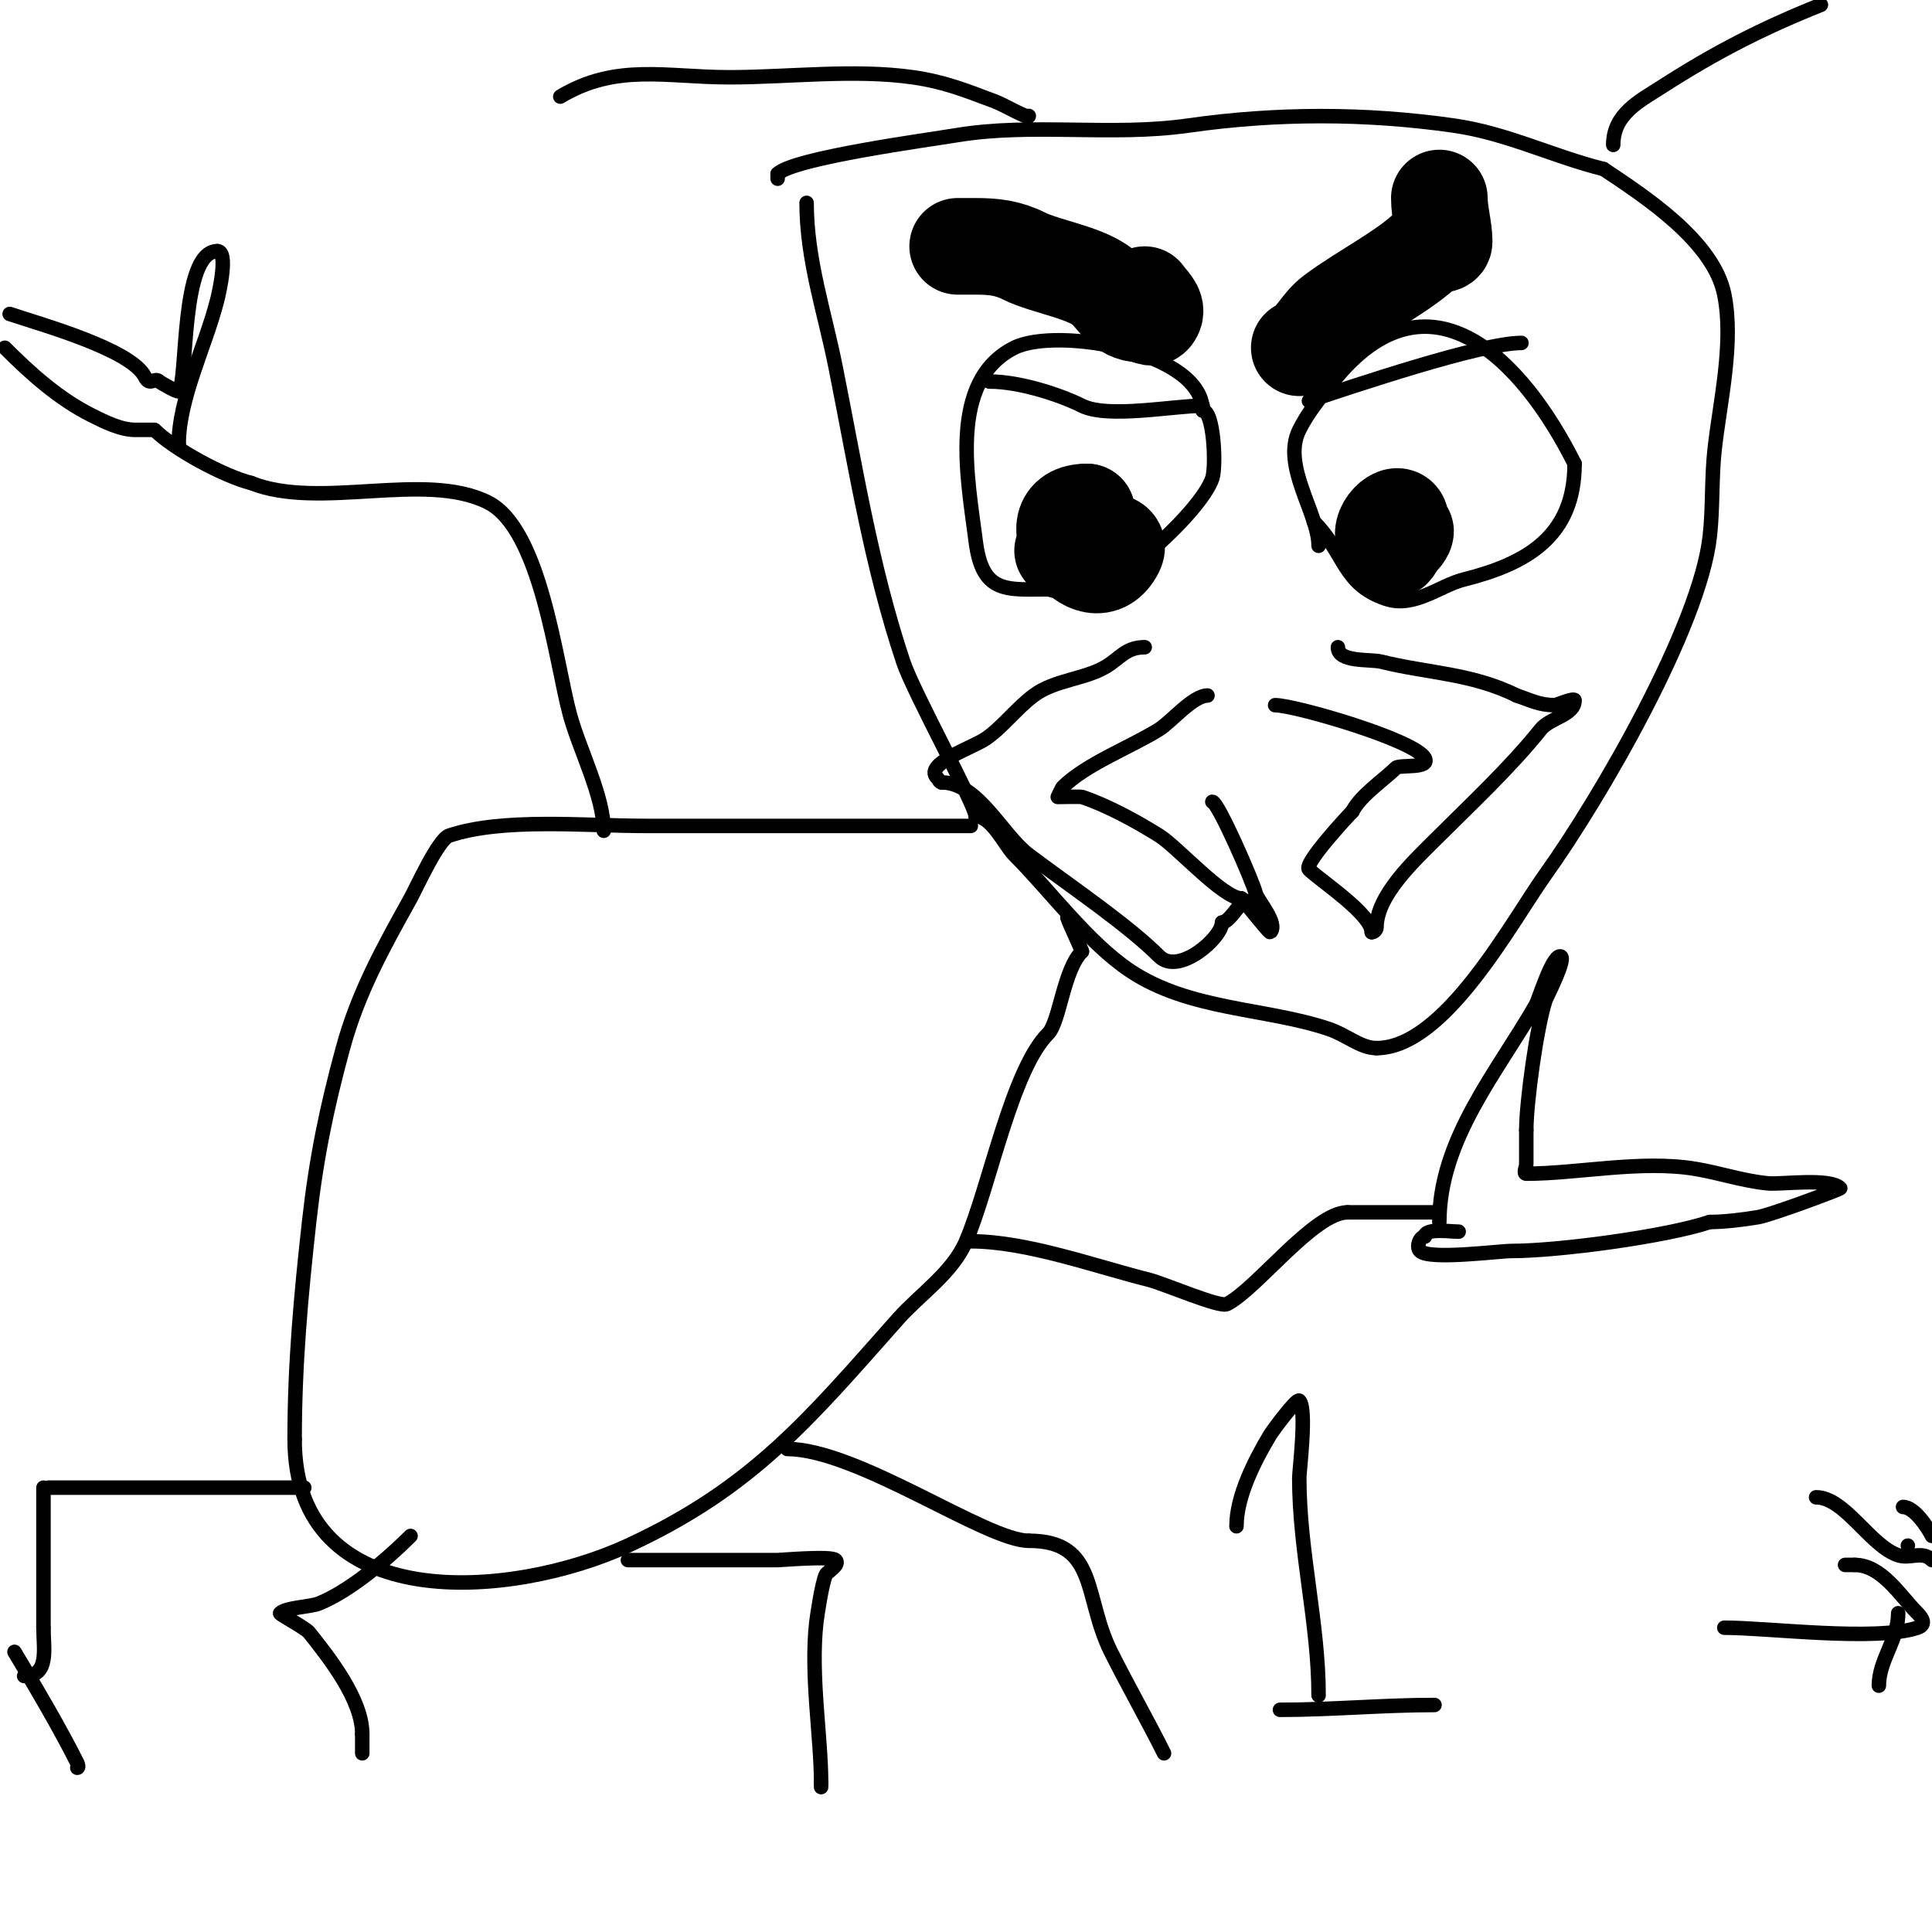 <svg viewBox='0 0 400 400' version='1.1' xmlns='http://www.w3.org/2000/svg' xmlns:xlink='http://www.w3.org/1999/xlink'><g fill='none' stroke='#000000' stroke-width='3' stroke-linecap='round' stroke-linejoin='round'><path d='M218,122c-9.445,0 -14.591,1.27 -16,-10c-1.571,-12.564 -5.838,-33.081 8,-40c8.825,-4.413 39,0.787 39,13'/><path d='M249,85c2.32,0 2.825,11.524 2,14c-2.493,7.48 -22.777,25.112 -27,23c-1.479,-0.739 -3.254,-4.881 -4,-6'/><path d='M273,113c0,-6.716 -7.713,-16.573 -4,-24c1.817,-3.634 4.261,-6.576 7,-10c19.83,-24.788 39.29,-4.42 50,17'/><path d='M326,96c0,15.1 -9.981,20.745 -23,24c-4.817,1.204 -10.216,5.928 -16,4c-9.031,-3.01 -8.444,-9.444 -15,-16'/><path d='M271,83c9.037,-3.012 35.681,-12 44,-12'/><path d='M249,84c-5.949,0 -19.647,2.676 -25,0c-4.92,-2.46 -13.202,-5 -19,-5'/><path d='M205,79c-0.471,0 -1,-0.529 -1,-1'/></g>
<g fill='none' stroke='#000000' stroke-width='20' stroke-linecap='round' stroke-linejoin='round'><path d='M220,114c1.552,-1.552 12.82,-3.641 11,0c-4.945,9.89 -17.246,-8 -6,-8'/><path d='M225,106c0,2.301 -4,6.533 -4,2'/><path d='M291,110c0,0.803 -2.451,3.549 -4,2c-2.389,-2.389 3,-7.214 3,-4'/><path d='M290,108c0,1.981 -2,9.073 -2,4'/><path d='M199,51c-2.547,0 2.342,0 3,0c3.714,0 6.681,0.34 10,2c4.643,2.321 13.477,3.477 17,7c1.764,1.764 3.6,5 7,5'/><path d='M236,65c1.831,0 2.256,1.487 3,0c0.667,-1.333 -1.173,-2.76 -2,-4'/><path d='M269,72c3.067,-1.533 4.091,-4.819 7,-7c6.277,-4.707 14.901,-8.901 20,-14c0.745,-0.745 3,0.054 3,-1c0,-2.613 -1,-6.014 -1,-9'/><path d='M298,41'/></g>
<g fill='none' stroke='#000000' stroke-width='3' stroke-linecap='round' stroke-linejoin='round'><path d='M250,144c-2.984,0 -7.566,5.479 -10,7c-5.904,3.69 -15.18,7.18 -20,12c-0.1,0.1 -1,2 -1,2c0,0 4.74,-0.087 5,0c5.299,1.766 11.245,5.028 16,8c3.733,2.333 13.235,13 17,13'/><path d='M257,186c0.81,0.81 5.803,7.197 6,7c1.734,-1.734 -2.643,-6.571 -3,-8c-0.642,-2.569 -7.849,-19 -9,-19'/><path d='M264,146c4.082,0 29.13,7.26 31,11c1.122,2.243 -5.247,1.247 -6,2c-2.361,2.361 -7.341,5.682 -9,9'/><path d='M280,168c-0.735,0.735 -10.168,10.832 -9,12c2.259,2.259 13,9.264 13,13'/><path d='M284,193c0.471,0 1,-0.529 1,-1c0,-6.571 7.759,-13.759 12,-18c7.404,-7.404 15.618,-15.022 22,-23c1.92,-2.4 7,-2.927 7,-6c0,-0.616 -3.854,1 -4,1c-3.303,0 -4.876,-0.959 -8,-2'/><path d='M314,144c-9.187,-4.594 -18.598,-4.649 -28,-7c-2.316,-0.579 -9,0.194 -9,-3'/><path d='M237,134c-3.884,0 -5.126,2.276 -8,4c-4.432,2.659 -10.654,2.741 -15,6c-3.592,2.694 -6.627,6.751 -10,9c-2.687,1.791 -12.794,5.206 -10,8c0.333,0.333 0.529,1 1,1'/><path d='M195,162c7.528,0 12.488,10.866 18,15c8.937,6.703 20.502,14.502 27,21c4.035,4.035 13,-3.857 13,-7'/><path d='M253,191c1.819,0 5,-6.46 5,-4'/><path d='M167,42c0,11.745 3.709,22.544 6,34c4.143,20.717 7.288,40.865 14,61c2.135,6.407 15,29.697 15,32'/><path d='M202,169c3.362,0 5.984,5.984 8,8c7.349,7.349 15.27,18.18 24,24c12.271,8.181 27.969,7.656 41,12c3.877,1.292 6.645,4 10,4'/><path d='M285,217c14.091,0 27.928,-26.1 35,-36c11.302,-15.823 31.924,-51.315 34,-70c0.665,-5.988 0.331,-11.976 1,-18c1.09,-9.808 4.014,-21.93 2,-32c-2.213,-11.066 -16.502,-20.335 -25,-26'/><path d='M332,35c-10.584,-2.646 -20.012,-7.43 -31,-9c-18.359,-2.623 -36.791,-2.601 -55,0c-15.878,2.268 -32.32,-0.613 -48,2c-5.983,0.997 -33.722,4.722 -37,8'/><path d='M161,36c0,0.333 0,0.667 0,1'/><path d='M201,171c-22.333,0 -44.667,0 -67,0c-13.145,0 -29.859,-1.714 -41,2c-2.269,0.756 -6.832,10.898 -8,13c-5.74,10.332 -10.87,19.524 -14,31c-3.439,12.609 -5.566,23.092 -7,36c-1.703,15.325 -3,29.571 -3,45'/><path d='M61,298c0,36.847 45.073,33.043 69,22c25.97,-11.986 37.649,-26.355 56,-47c4.493,-5.054 11.207,-9.483 14,-16c4.88,-11.386 9.469,-35.469 17,-43c2.386,-2.386 3.184,-13.184 7,-17'/><path d='M224,197c0,-0.299 -2.528,-5.585 -3,-7'/><path d='M125,172c0,-7.112 -5.03,-16.776 -7,-24c-2.932,-10.749 -5.991,-38.495 -17,-44c-13.082,-6.541 -34.825,1.67 -49,-4'/><path d='M52,100c-5.591,-1.398 -15.953,-6.953 -20,-11'/><path d='M201,257c11.599,0 25.733,5.183 37,8c2.88,0.72 14.508,5.746 16,5c6.124,-3.062 18.042,-19 25,-19'/><path d='M279,251c4.075,0 11.889,0 18,0'/><path d='M298,253c0,-17.121 12.083,-31.145 20,-45c0.567,-0.992 3.294,-10 5,-10c1.573,0 -2.861,8.583 -3,9c-1.825,5.476 -4,21.195 -4,27'/><path d='M316,234c0,2.333 0,4.667 0,7c0,0.667 -0.667,2 0,2c10.598,0 23.786,-2.869 35,-1c5.162,0.86 9.695,2.47 15,3c2.751,0.275 12.81,-1.19 15,1c0.15,0.15 -14.336,5.556 -17,6c-3.052,0.509 -6.97,1 -10,1'/><path d='M354,253c-9.144,3.048 -31.434,6 -41,6c-2.723,0 -17.07,1.93 -19,0c-0.871,-0.871 -0.004,-3 1,-3'/><path d='M295,256c0,-1.789 5.252,-1 7,-1'/><path d='M31,89c2.547,0 -2.342,0 -3,0c-3.004,0 -6.298,-1.649 -9,-3c-6.838,-3.419 -12.606,-8.606 -18,-14'/><path d='M2,65c6.704,2.235 25.187,7.373 28,13c1.051,2.101 1.981,-0.019 3,1c0.247,0.247 3.746,2.254 4,2c1.918,-1.918 0.274,-29 8,-29'/><path d='M45,52c2.329,0 0.377,8.493 0,10c-2.405,9.62 -8,20.407 -8,30'/><path d='M37,92l0,0'/><path d='M213,24c0,0.741 -5.003,-2.251 -7,-3c-6.124,-2.297 -10.427,-4.061 -17,-5c-12.118,-1.731 -25.771,0 -38,0c-13.034,0 -23.39,-2.966 -35,4'/><path d='M334,30c0,-6.385 5.447,-9.073 10,-12c11.174,-7.183 20.815,-12.126 33,-17'/><path d='M163,300c14.505,0 41.163,19 50,19'/><path d='M213,319c14.387,0 11.306,11.612 17,23c3.532,7.065 7.432,13.863 11,21'/><path d='M63,308c-17.667,0 -35.333,0 -53,0'/><path d='M3,342c4.563,7.605 9.559,16.118 13,23c0.149,0.298 0.333,1 0,1'/><path d='M85,318c-4.843,4.843 -12.626,11.45 -19,14c-1.761,0.705 -6.799,0.799 -8,2c-0.191,0.191 5.222,3.027 6,4c4.251,5.314 11,13.926 11,21'/><path d='M75,359l0,4'/><path d='M9,308c0,9.667 0,19.333 0,29'/><path d='M9,337c0,4.439 1.28,10 -4,10'/><path d='M130,323c10.333,0 20.667,0 31,0c0.746,0 11.084,-0.916 12,0c0.974,0.974 -1.714,2.429 -2,3c-0.808,1.615 -1.851,8.663 -2,10c-1.212,10.908 1,23.708 1,33'/><path d='M170,369l0,1'/><path d='M357,337c9.13,0 31.339,2.887 40,0c2.019,-0.673 0.778,-2.222 0,-3c-3.569,-3.569 -7.406,-10 -13,-10'/><path d='M384,324c-0.667,0 -1.333,0 -2,0'/><path d='M393,334c0,5.585 -4,9.659 -4,15'/><path d='M376,310c5.922,0 11.211,10.07 17,12c2.467,0.822 4.977,-1.023 7,1'/><path d='M400,318c-0.786,-1.573 -3.602,-6 -6,-6'/><path d='M395,320l0,0'/><path d='M256,316c0,-6.28 3.803,-13.671 7,-19c0.396,-0.66 5.455,-7.545 6,-7c1.637,1.637 0,14.443 0,16c0,15.197 4,30.091 4,45'/><path d='M273,351'/><path d='M265,354c10.7,0 21.201,-1 32,-1'/></g>
</svg>